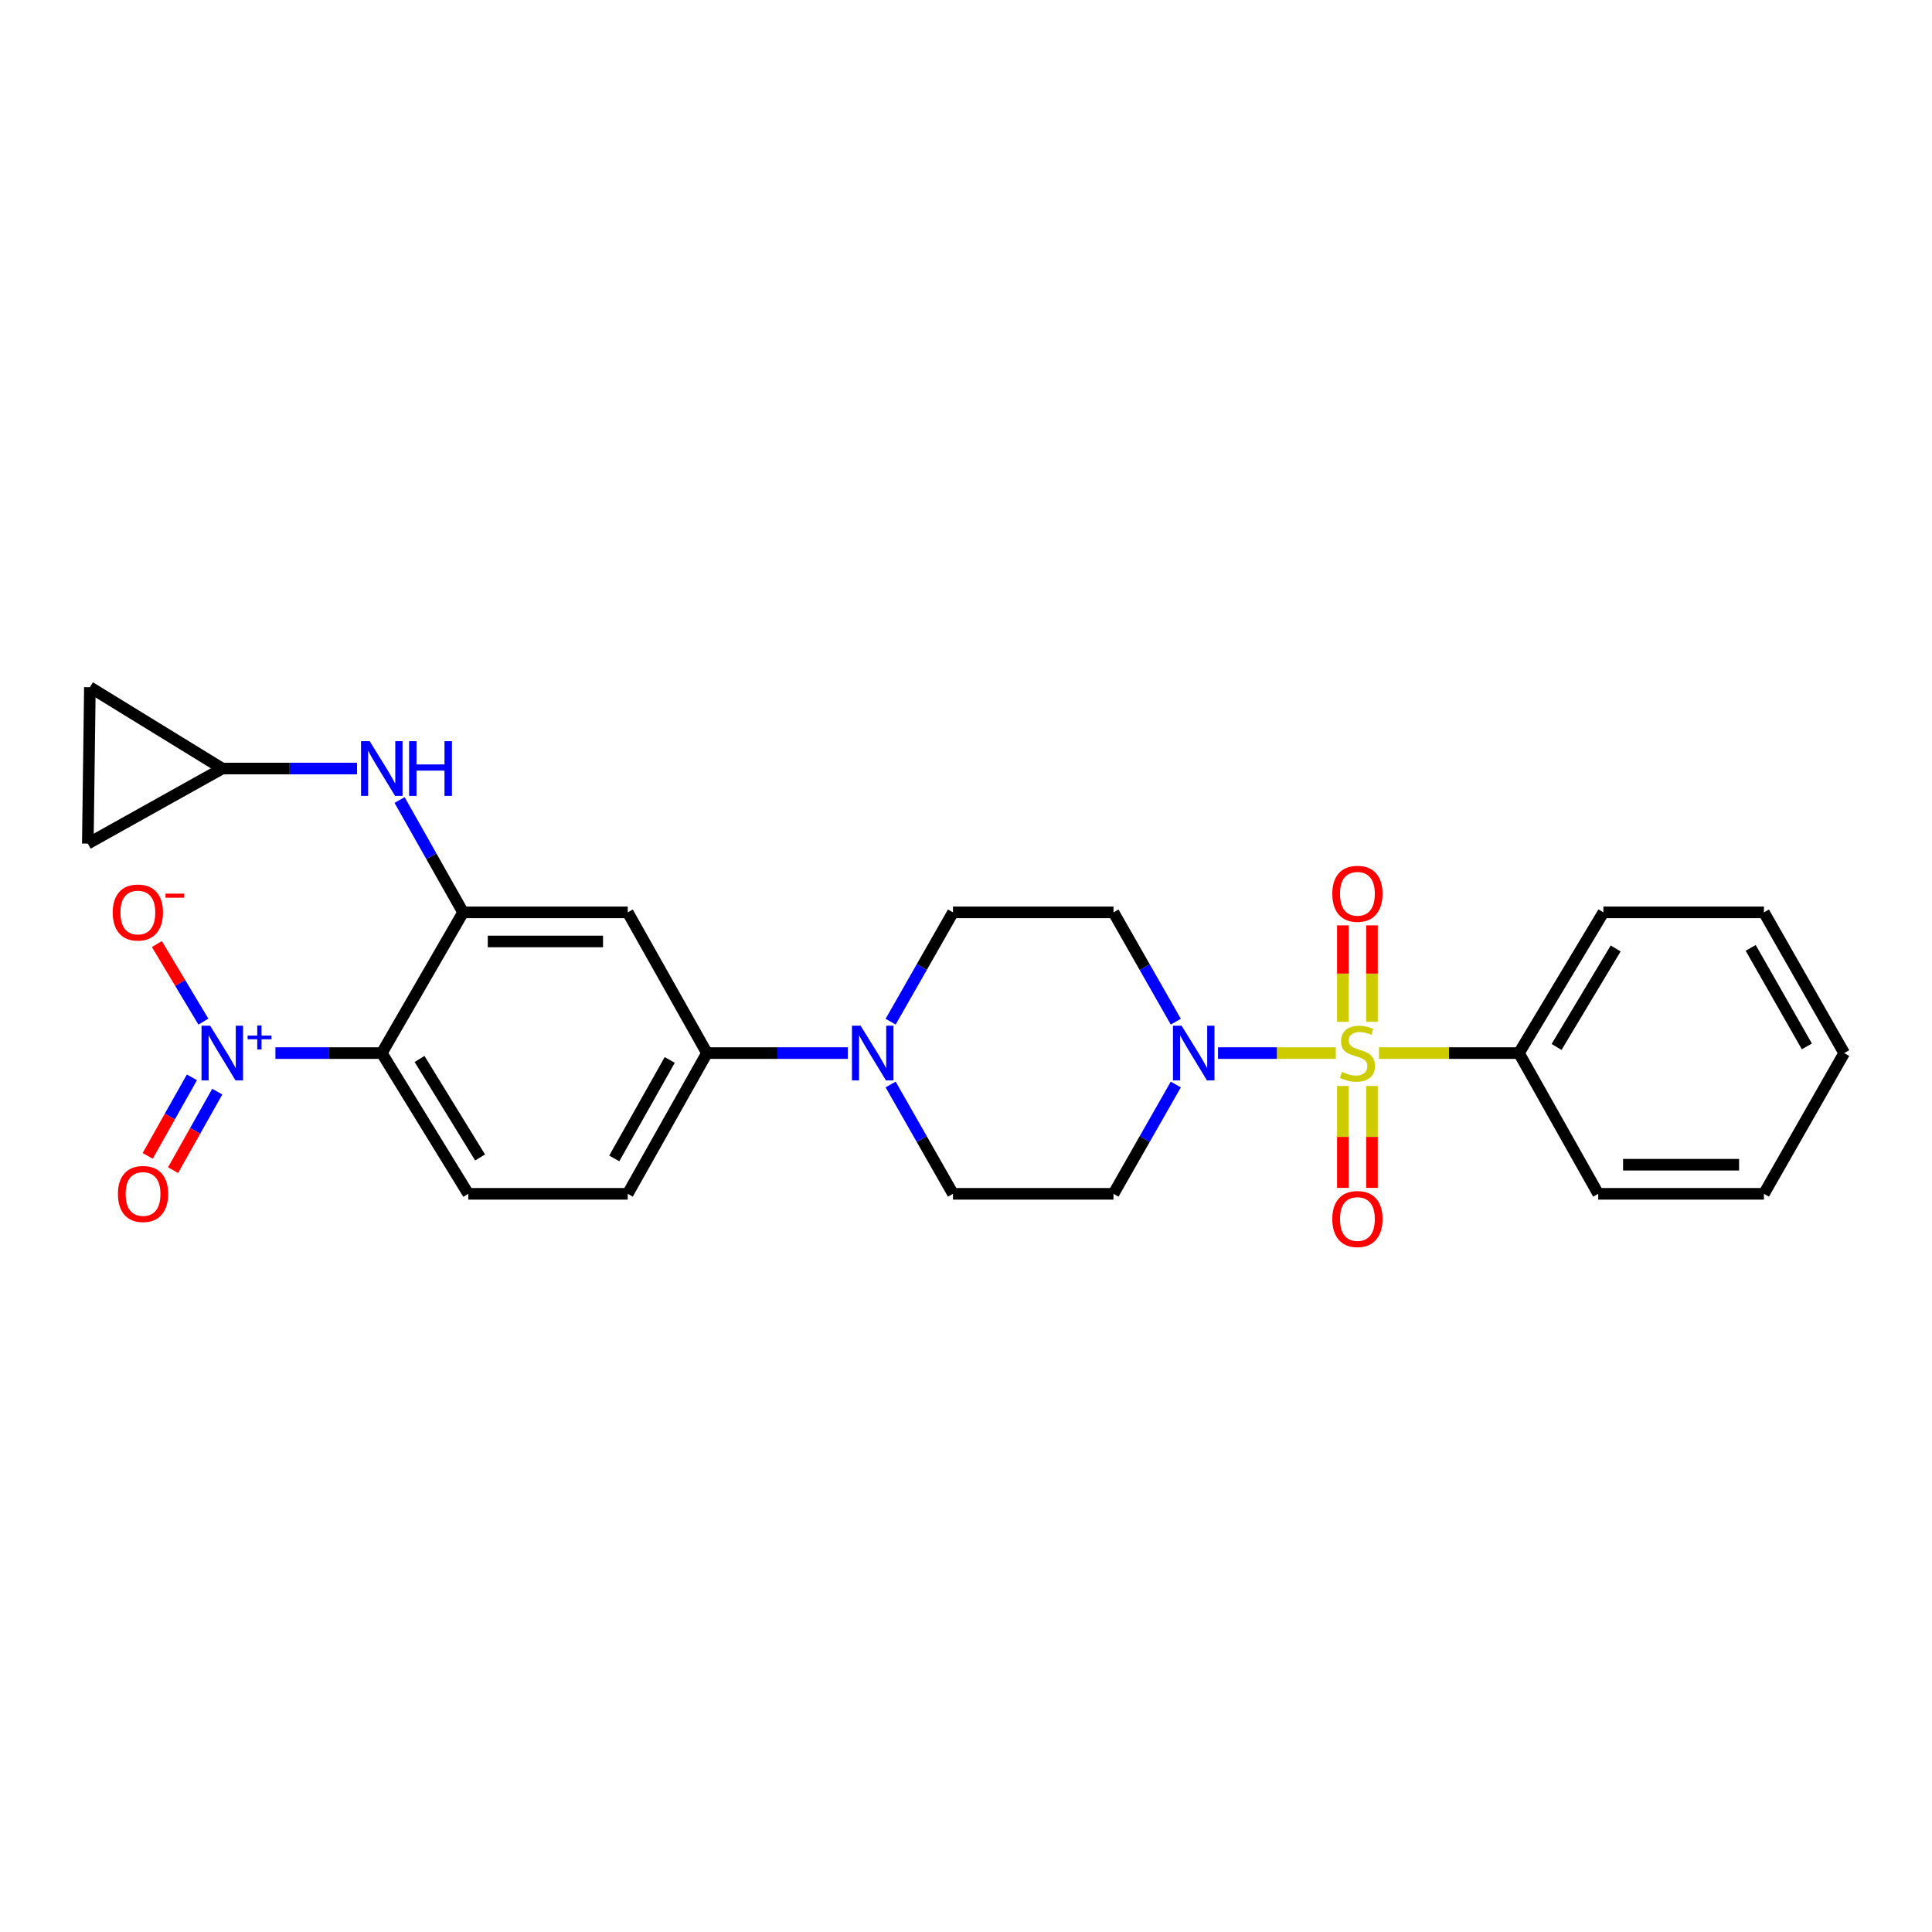 <?xml version='1.0' encoding='iso-8859-1'?>
<svg version='1.1' baseProfile='full'
              xmlns='http://www.w3.org/2000/svg'
                      xmlns:rdkit='http://www.rdkit.org/xml'
                      xmlns:xlink='http://www.w3.org/1999/xlink'
                  xml:space='preserve'
width='1000px' height='1000px' viewBox='0 0 1000 1000'>
<!-- END OF HEADER -->
<rect style='opacity:1.0;fill:#FFFFFF;stroke:none' width='1000' height='1000' x='0' y='0'> </rect>
<path class='bond-2' d='M 691.398,545.078 L 660.921,545.078' style='fill:none;fill-rule:evenodd;stroke:#CCCC00;stroke-width:6px;stroke-linecap:butt;stroke-linejoin:miter;stroke-opacity:1' />
<path class='bond-2' d='M 660.921,545.078 L 630.444,545.078' style='fill:none;fill-rule:evenodd;stroke:#0000FF;stroke-width:6px;stroke-linecap:butt;stroke-linejoin:miter;stroke-opacity:1' />
<path class='bond-9' d='M 710.127,528.895 L 710.127,503.927' style='fill:none;fill-rule:evenodd;stroke:#CCCC00;stroke-width:6px;stroke-linecap:butt;stroke-linejoin:miter;stroke-opacity:1' />
<path class='bond-9' d='M 710.127,503.927 L 710.127,478.959' style='fill:none;fill-rule:evenodd;stroke:#FF0000;stroke-width:6px;stroke-linecap:butt;stroke-linejoin:miter;stroke-opacity:1' />
<path class='bond-9' d='M 695.066,528.895 L 695.066,503.927' style='fill:none;fill-rule:evenodd;stroke:#CCCC00;stroke-width:6px;stroke-linecap:butt;stroke-linejoin:miter;stroke-opacity:1' />
<path class='bond-9' d='M 695.066,503.927 L 695.066,478.959' style='fill:none;fill-rule:evenodd;stroke:#FF0000;stroke-width:6px;stroke-linecap:butt;stroke-linejoin:miter;stroke-opacity:1' />
<path class='bond-10' d='M 695.066,562.103 L 695.066,588.472' style='fill:none;fill-rule:evenodd;stroke:#CCCC00;stroke-width:6px;stroke-linecap:butt;stroke-linejoin:miter;stroke-opacity:1' />
<path class='bond-10' d='M 695.066,588.472 L 695.066,614.84' style='fill:none;fill-rule:evenodd;stroke:#FF0000;stroke-width:6px;stroke-linecap:butt;stroke-linejoin:miter;stroke-opacity:1' />
<path class='bond-10' d='M 710.127,562.103 L 710.127,588.472' style='fill:none;fill-rule:evenodd;stroke:#CCCC00;stroke-width:6px;stroke-linecap:butt;stroke-linejoin:miter;stroke-opacity:1' />
<path class='bond-10' d='M 710.127,588.472 L 710.127,614.84' style='fill:none;fill-rule:evenodd;stroke:#FF0000;stroke-width:6px;stroke-linecap:butt;stroke-linejoin:miter;stroke-opacity:1' />
<path class='bond-14' d='M 713.767,545.078 L 749.986,545.078' style='fill:none;fill-rule:evenodd;stroke:#CCCC00;stroke-width:6px;stroke-linecap:butt;stroke-linejoin:miter;stroke-opacity:1' />
<path class='bond-14' d='M 749.986,545.078 L 786.206,545.078' style='fill:none;fill-rule:evenodd;stroke:#000000;stroke-width:6px;stroke-linecap:butt;stroke-linejoin:miter;stroke-opacity:1' />
<path class='bond-0' d='M 142.557,545.078 L 170.084,545.078' style='fill:none;fill-rule:evenodd;stroke:#0000FF;stroke-width:6px;stroke-linecap:butt;stroke-linejoin:miter;stroke-opacity:1' />
<path class='bond-0' d='M 170.084,545.078 L 197.611,545.078' style='fill:none;fill-rule:evenodd;stroke:#000000;stroke-width:6px;stroke-linecap:butt;stroke-linejoin:miter;stroke-opacity:1' />
<path class='bond-15' d='M 105.28,528.795 L 93.238,508.721' style='fill:none;fill-rule:evenodd;stroke:#0000FF;stroke-width:6px;stroke-linecap:butt;stroke-linejoin:miter;stroke-opacity:1' />
<path class='bond-15' d='M 93.238,508.721 L 81.196,488.647' style='fill:none;fill-rule:evenodd;stroke:#FF0000;stroke-width:6px;stroke-linecap:butt;stroke-linejoin:miter;stroke-opacity:1' />
<path class='bond-16' d='M 99.337,557.633 L 87.895,577.957' style='fill:none;fill-rule:evenodd;stroke:#0000FF;stroke-width:6px;stroke-linecap:butt;stroke-linejoin:miter;stroke-opacity:1' />
<path class='bond-16' d='M 87.895,577.957 L 76.452,598.28' style='fill:none;fill-rule:evenodd;stroke:#FF0000;stroke-width:6px;stroke-linecap:butt;stroke-linejoin:miter;stroke-opacity:1' />
<path class='bond-16' d='M 112.461,565.022 L 101.019,585.346' style='fill:none;fill-rule:evenodd;stroke:#0000FF;stroke-width:6px;stroke-linecap:butt;stroke-linejoin:miter;stroke-opacity:1' />
<path class='bond-16' d='M 101.019,585.346 L 89.577,605.669' style='fill:none;fill-rule:evenodd;stroke:#FF0000;stroke-width:6px;stroke-linecap:butt;stroke-linejoin:miter;stroke-opacity:1' />
<path class='bond-1' d='M 197.611,545.078 L 242.37,617.918' style='fill:none;fill-rule:evenodd;stroke:#000000;stroke-width:6px;stroke-linecap:butt;stroke-linejoin:miter;stroke-opacity:1' />
<path class='bond-1' d='M 217.158,548.119 L 248.488,599.107' style='fill:none;fill-rule:evenodd;stroke:#000000;stroke-width:6px;stroke-linecap:butt;stroke-linejoin:miter;stroke-opacity:1' />
<path class='bond-29' d='M 197.611,545.078 L 239.692,472.238' style='fill:none;fill-rule:evenodd;stroke:#000000;stroke-width:6px;stroke-linecap:butt;stroke-linejoin:miter;stroke-opacity:1' />
<path class='bond-11' d='M 608.598,561.334 L 592.468,589.626' style='fill:none;fill-rule:evenodd;stroke:#0000FF;stroke-width:6px;stroke-linecap:butt;stroke-linejoin:miter;stroke-opacity:1' />
<path class='bond-11' d='M 592.468,589.626 L 576.338,617.918' style='fill:none;fill-rule:evenodd;stroke:#000000;stroke-width:6px;stroke-linecap:butt;stroke-linejoin:miter;stroke-opacity:1' />
<path class='bond-12' d='M 608.598,528.822 L 592.468,500.53' style='fill:none;fill-rule:evenodd;stroke:#0000FF;stroke-width:6px;stroke-linecap:butt;stroke-linejoin:miter;stroke-opacity:1' />
<path class='bond-12' d='M 592.468,500.53 L 576.338,472.238' style='fill:none;fill-rule:evenodd;stroke:#000000;stroke-width:6px;stroke-linecap:butt;stroke-linejoin:miter;stroke-opacity:1' />
<path class='bond-3' d='M 239.692,472.238 L 324.916,472.238' style='fill:none;fill-rule:evenodd;stroke:#000000;stroke-width:6px;stroke-linecap:butt;stroke-linejoin:miter;stroke-opacity:1' />
<path class='bond-3' d='M 252.476,487.3 L 312.132,487.3' style='fill:none;fill-rule:evenodd;stroke:#000000;stroke-width:6px;stroke-linecap:butt;stroke-linejoin:miter;stroke-opacity:1' />
<path class='bond-7' d='M 239.692,472.238 L 223.258,443.164' style='fill:none;fill-rule:evenodd;stroke:#000000;stroke-width:6px;stroke-linecap:butt;stroke-linejoin:miter;stroke-opacity:1' />
<path class='bond-7' d='M 223.258,443.164 L 206.824,414.089' style='fill:none;fill-rule:evenodd;stroke:#0000FF;stroke-width:6px;stroke-linecap:butt;stroke-linejoin:miter;stroke-opacity:1' />
<path class='bond-4' d='M 460.989,528.822 L 477.122,500.53' style='fill:none;fill-rule:evenodd;stroke:#0000FF;stroke-width:6px;stroke-linecap:butt;stroke-linejoin:miter;stroke-opacity:1' />
<path class='bond-4' d='M 477.122,500.53 L 493.256,472.238' style='fill:none;fill-rule:evenodd;stroke:#000000;stroke-width:6px;stroke-linecap:butt;stroke-linejoin:miter;stroke-opacity:1' />
<path class='bond-6' d='M 438.834,545.078 L 402.38,545.078' style='fill:none;fill-rule:evenodd;stroke:#0000FF;stroke-width:6px;stroke-linecap:butt;stroke-linejoin:miter;stroke-opacity:1' />
<path class='bond-6' d='M 402.38,545.078 L 365.926,545.078' style='fill:none;fill-rule:evenodd;stroke:#000000;stroke-width:6px;stroke-linecap:butt;stroke-linejoin:miter;stroke-opacity:1' />
<path class='bond-27' d='M 460.989,561.334 L 477.122,589.626' style='fill:none;fill-rule:evenodd;stroke:#0000FF;stroke-width:6px;stroke-linecap:butt;stroke-linejoin:miter;stroke-opacity:1' />
<path class='bond-27' d='M 477.122,589.626 L 493.256,617.918' style='fill:none;fill-rule:evenodd;stroke:#000000;stroke-width:6px;stroke-linecap:butt;stroke-linejoin:miter;stroke-opacity:1' />
<path class='bond-5' d='M 324.916,472.238 L 365.926,545.078' style='fill:none;fill-rule:evenodd;stroke:#000000;stroke-width:6px;stroke-linecap:butt;stroke-linejoin:miter;stroke-opacity:1' />
<path class='bond-21' d='M 365.926,545.078 L 324.916,617.918' style='fill:none;fill-rule:evenodd;stroke:#000000;stroke-width:6px;stroke-linecap:butt;stroke-linejoin:miter;stroke-opacity:1' />
<path class='bond-21' d='M 346.65,548.615 L 317.943,599.603' style='fill:none;fill-rule:evenodd;stroke:#000000;stroke-width:6px;stroke-linecap:butt;stroke-linejoin:miter;stroke-opacity:1' />
<path class='bond-13' d='M 184.807,397.791 L 149.928,397.791' style='fill:none;fill-rule:evenodd;stroke:#0000FF;stroke-width:6px;stroke-linecap:butt;stroke-linejoin:miter;stroke-opacity:1' />
<path class='bond-13' d='M 149.928,397.791 L 115.048,397.791' style='fill:none;fill-rule:evenodd;stroke:#000000;stroke-width:6px;stroke-linecap:butt;stroke-linejoin:miter;stroke-opacity:1' />
<path class='bond-8' d='M 242.37,617.918 L 324.916,617.918' style='fill:none;fill-rule:evenodd;stroke:#000000;stroke-width:6px;stroke-linecap:butt;stroke-linejoin:miter;stroke-opacity:1' />
<path class='bond-20' d='M 576.338,617.918 L 493.256,617.918' style='fill:none;fill-rule:evenodd;stroke:#000000;stroke-width:6px;stroke-linecap:butt;stroke-linejoin:miter;stroke-opacity:1' />
<path class='bond-19' d='M 576.338,472.238 L 493.256,472.238' style='fill:none;fill-rule:evenodd;stroke:#000000;stroke-width:6px;stroke-linecap:butt;stroke-linejoin:miter;stroke-opacity:1' />
<path class='bond-17' d='M 115.048,397.791 L 46.526,355.702' style='fill:none;fill-rule:evenodd;stroke:#000000;stroke-width:6px;stroke-linecap:butt;stroke-linejoin:miter;stroke-opacity:1' />
<path class='bond-18' d='M 115.048,397.791 L 45.455,436.642' style='fill:none;fill-rule:evenodd;stroke:#000000;stroke-width:6px;stroke-linecap:butt;stroke-linejoin:miter;stroke-opacity:1' />
<path class='bond-22' d='M 786.206,545.078 L 829.91,472.238' style='fill:none;fill-rule:evenodd;stroke:#000000;stroke-width:6px;stroke-linecap:butt;stroke-linejoin:miter;stroke-opacity:1' />
<path class='bond-22' d='M 805.677,541.901 L 836.27,490.913' style='fill:none;fill-rule:evenodd;stroke:#000000;stroke-width:6px;stroke-linecap:butt;stroke-linejoin:miter;stroke-opacity:1' />
<path class='bond-23' d='M 786.206,545.078 L 827.232,617.918' style='fill:none;fill-rule:evenodd;stroke:#000000;stroke-width:6px;stroke-linecap:butt;stroke-linejoin:miter;stroke-opacity:1' />
<path class='bond-30' d='M 46.526,355.702 L 45.455,436.642' style='fill:none;fill-rule:evenodd;stroke:#000000;stroke-width:6px;stroke-linecap:butt;stroke-linejoin:miter;stroke-opacity:1' />
<path class='bond-25' d='M 829.91,472.238 L 913.009,472.238' style='fill:none;fill-rule:evenodd;stroke:#000000;stroke-width:6px;stroke-linecap:butt;stroke-linejoin:miter;stroke-opacity:1' />
<path class='bond-24' d='M 827.232,617.918 L 913.009,617.918' style='fill:none;fill-rule:evenodd;stroke:#000000;stroke-width:6px;stroke-linecap:butt;stroke-linejoin:miter;stroke-opacity:1' />
<path class='bond-24' d='M 840.099,602.856 L 900.142,602.856' style='fill:none;fill-rule:evenodd;stroke:#000000;stroke-width:6px;stroke-linecap:butt;stroke-linejoin:miter;stroke-opacity:1' />
<path class='bond-26' d='M 913.009,617.918 L 954.545,545.078' style='fill:none;fill-rule:evenodd;stroke:#000000;stroke-width:6px;stroke-linecap:butt;stroke-linejoin:miter;stroke-opacity:1' />
<path class='bond-28' d='M 913.009,472.238 L 954.545,545.078' style='fill:none;fill-rule:evenodd;stroke:#000000;stroke-width:6px;stroke-linecap:butt;stroke-linejoin:miter;stroke-opacity:1' />
<path class='bond-28' d='M 906.155,490.625 L 935.231,541.613' style='fill:none;fill-rule:evenodd;stroke:#000000;stroke-width:6px;stroke-linecap:butt;stroke-linejoin:miter;stroke-opacity:1' />
<path  class='atom-0' d='M 694.597 554.798
Q 694.917 554.918, 696.237 555.478
Q 697.557 556.038, 698.997 556.398
Q 700.477 556.718, 701.917 556.718
Q 704.597 556.718, 706.157 555.438
Q 707.717 554.118, 707.717 551.838
Q 707.717 550.278, 706.917 549.318
Q 706.157 548.358, 704.957 547.838
Q 703.757 547.318, 701.757 546.718
Q 699.237 545.958, 697.717 545.238
Q 696.237 544.518, 695.157 542.998
Q 694.117 541.478, 694.117 538.918
Q 694.117 535.358, 696.517 533.158
Q 698.957 530.958, 703.757 530.958
Q 707.037 530.958, 710.757 532.518
L 709.837 535.598
Q 706.437 534.198, 703.877 534.198
Q 701.117 534.198, 699.597 535.358
Q 698.077 536.478, 698.117 538.438
Q 698.117 539.958, 698.877 540.878
Q 699.677 541.798, 700.797 542.318
Q 701.957 542.838, 703.877 543.438
Q 706.437 544.238, 707.957 545.038
Q 709.477 545.838, 710.557 547.478
Q 711.677 549.078, 711.677 551.838
Q 711.677 555.758, 709.037 557.878
Q 706.437 559.958, 702.077 559.958
Q 699.557 559.958, 697.637 559.398
Q 695.757 558.878, 693.517 557.958
L 694.597 554.798
' fill='#CCCC00'/>
<path  class='atom-1' d='M 108.788 530.918
L 118.068 545.918
Q 118.988 547.398, 120.468 550.078
Q 121.948 552.758, 122.028 552.918
L 122.028 530.918
L 125.788 530.918
L 125.788 559.238
L 121.908 559.238
L 111.948 542.838
Q 110.788 540.918, 109.548 538.718
Q 108.348 536.518, 107.988 535.838
L 107.988 559.238
L 104.308 559.238
L 104.308 530.918
L 108.788 530.918
' fill='#0000FF'/>
<path  class='atom-1' d='M 128.164 536.023
L 133.154 536.023
L 133.154 530.769
L 135.371 530.769
L 135.371 536.023
L 140.493 536.023
L 140.493 537.924
L 135.371 537.924
L 135.371 543.204
L 133.154 543.204
L 133.154 537.924
L 128.164 537.924
L 128.164 536.023
' fill='#0000FF'/>
<path  class='atom-3' d='M 611.606 530.918
L 620.886 545.918
Q 621.806 547.398, 623.286 550.078
Q 624.766 552.758, 624.846 552.918
L 624.846 530.918
L 628.606 530.918
L 628.606 559.238
L 624.726 559.238
L 614.766 542.838
Q 613.606 540.918, 612.366 538.718
Q 611.166 536.518, 610.806 535.838
L 610.806 559.238
L 607.126 559.238
L 607.126 530.918
L 611.606 530.918
' fill='#0000FF'/>
<path  class='atom-5' d='M 445.459 530.918
L 454.739 545.918
Q 455.659 547.398, 457.139 550.078
Q 458.619 552.758, 458.699 552.918
L 458.699 530.918
L 462.459 530.918
L 462.459 559.238
L 458.579 559.238
L 448.619 542.838
Q 447.459 540.918, 446.219 538.718
Q 445.019 536.518, 444.659 535.838
L 444.659 559.238
L 440.979 559.238
L 440.979 530.918
L 445.459 530.918
' fill='#0000FF'/>
<path  class='atom-8' d='M 191.351 383.631
L 200.631 398.631
Q 201.551 400.111, 203.031 402.791
Q 204.511 405.471, 204.591 405.631
L 204.591 383.631
L 208.351 383.631
L 208.351 411.951
L 204.471 411.951
L 194.511 395.551
Q 193.351 393.631, 192.111 391.431
Q 190.911 389.231, 190.551 388.551
L 190.551 411.951
L 186.871 411.951
L 186.871 383.631
L 191.351 383.631
' fill='#0000FF'/>
<path  class='atom-8' d='M 211.751 383.631
L 215.591 383.631
L 215.591 395.671
L 230.071 395.671
L 230.071 383.631
L 233.911 383.631
L 233.911 411.951
L 230.071 411.951
L 230.071 398.871
L 215.591 398.871
L 215.591 411.951
L 211.751 411.951
L 211.751 383.631
' fill='#0000FF'/>
<path  class='atom-10' d='M 689.597 462.62
Q 689.597 455.82, 692.957 452.02
Q 696.317 448.22, 702.597 448.22
Q 708.877 448.22, 712.237 452.02
Q 715.597 455.82, 715.597 462.62
Q 715.597 469.5, 712.197 473.42
Q 708.797 477.3, 702.597 477.3
Q 696.357 477.3, 692.957 473.42
Q 689.597 469.54, 689.597 462.62
M 702.597 474.1
Q 706.917 474.1, 709.237 471.22
Q 711.597 468.3, 711.597 462.62
Q 711.597 457.06, 709.237 454.26
Q 706.917 451.42, 702.597 451.42
Q 698.277 451.42, 695.917 454.22
Q 693.597 457.02, 693.597 462.62
Q 693.597 468.34, 695.917 471.22
Q 698.277 474.1, 702.597 474.1
' fill='#FF0000'/>
<path  class='atom-11' d='M 689.597 630.96
Q 689.597 624.16, 692.957 620.36
Q 696.317 616.56, 702.597 616.56
Q 708.877 616.56, 712.237 620.36
Q 715.597 624.16, 715.597 630.96
Q 715.597 637.84, 712.197 641.76
Q 708.797 645.64, 702.597 645.64
Q 696.357 645.64, 692.957 641.76
Q 689.597 637.88, 689.597 630.96
M 702.597 642.44
Q 706.917 642.44, 709.237 639.56
Q 711.597 636.64, 711.597 630.96
Q 711.597 625.4, 709.237 622.6
Q 706.917 619.76, 702.597 619.76
Q 698.277 619.76, 695.917 622.56
Q 693.597 625.36, 693.597 630.96
Q 693.597 636.68, 695.917 639.56
Q 698.277 642.44, 702.597 642.44
' fill='#FF0000'/>
<path  class='atom-16' d='M 58.352 472.318
Q 58.352 465.518, 61.712 461.718
Q 65.072 457.918, 71.352 457.918
Q 77.632 457.918, 80.992 461.718
Q 84.352 465.518, 84.352 472.318
Q 84.352 479.198, 80.952 483.118
Q 77.552 486.998, 71.352 486.998
Q 65.112 486.998, 61.712 483.118
Q 58.352 479.238, 58.352 472.318
M 71.352 483.798
Q 75.672 483.798, 77.992 480.918
Q 80.352 477.998, 80.352 472.318
Q 80.352 466.758, 77.992 463.958
Q 75.672 461.118, 71.352 461.118
Q 67.032 461.118, 64.672 463.918
Q 62.352 466.718, 62.352 472.318
Q 62.352 478.038, 64.672 480.918
Q 67.032 483.798, 71.352 483.798
' fill='#FF0000'/>
<path  class='atom-16' d='M 85.672 462.54
L 95.361 462.54
L 95.361 464.652
L 85.672 464.652
L 85.672 462.54
' fill='#FF0000'/>
<path  class='atom-17' d='M 61.038 617.998
Q 61.038 611.198, 64.398 607.398
Q 67.758 603.598, 74.038 603.598
Q 80.318 603.598, 83.678 607.398
Q 87.038 611.198, 87.038 617.998
Q 87.038 624.878, 83.638 628.798
Q 80.238 632.678, 74.038 632.678
Q 67.798 632.678, 64.398 628.798
Q 61.038 624.918, 61.038 617.998
M 74.038 629.478
Q 78.358 629.478, 80.678 626.598
Q 83.038 623.678, 83.038 617.998
Q 83.038 612.438, 80.678 609.638
Q 78.358 606.798, 74.038 606.798
Q 69.718 606.798, 67.358 609.598
Q 65.038 612.398, 65.038 617.998
Q 65.038 623.718, 67.358 626.598
Q 69.718 629.478, 74.038 629.478
' fill='#FF0000'/>
</svg>
